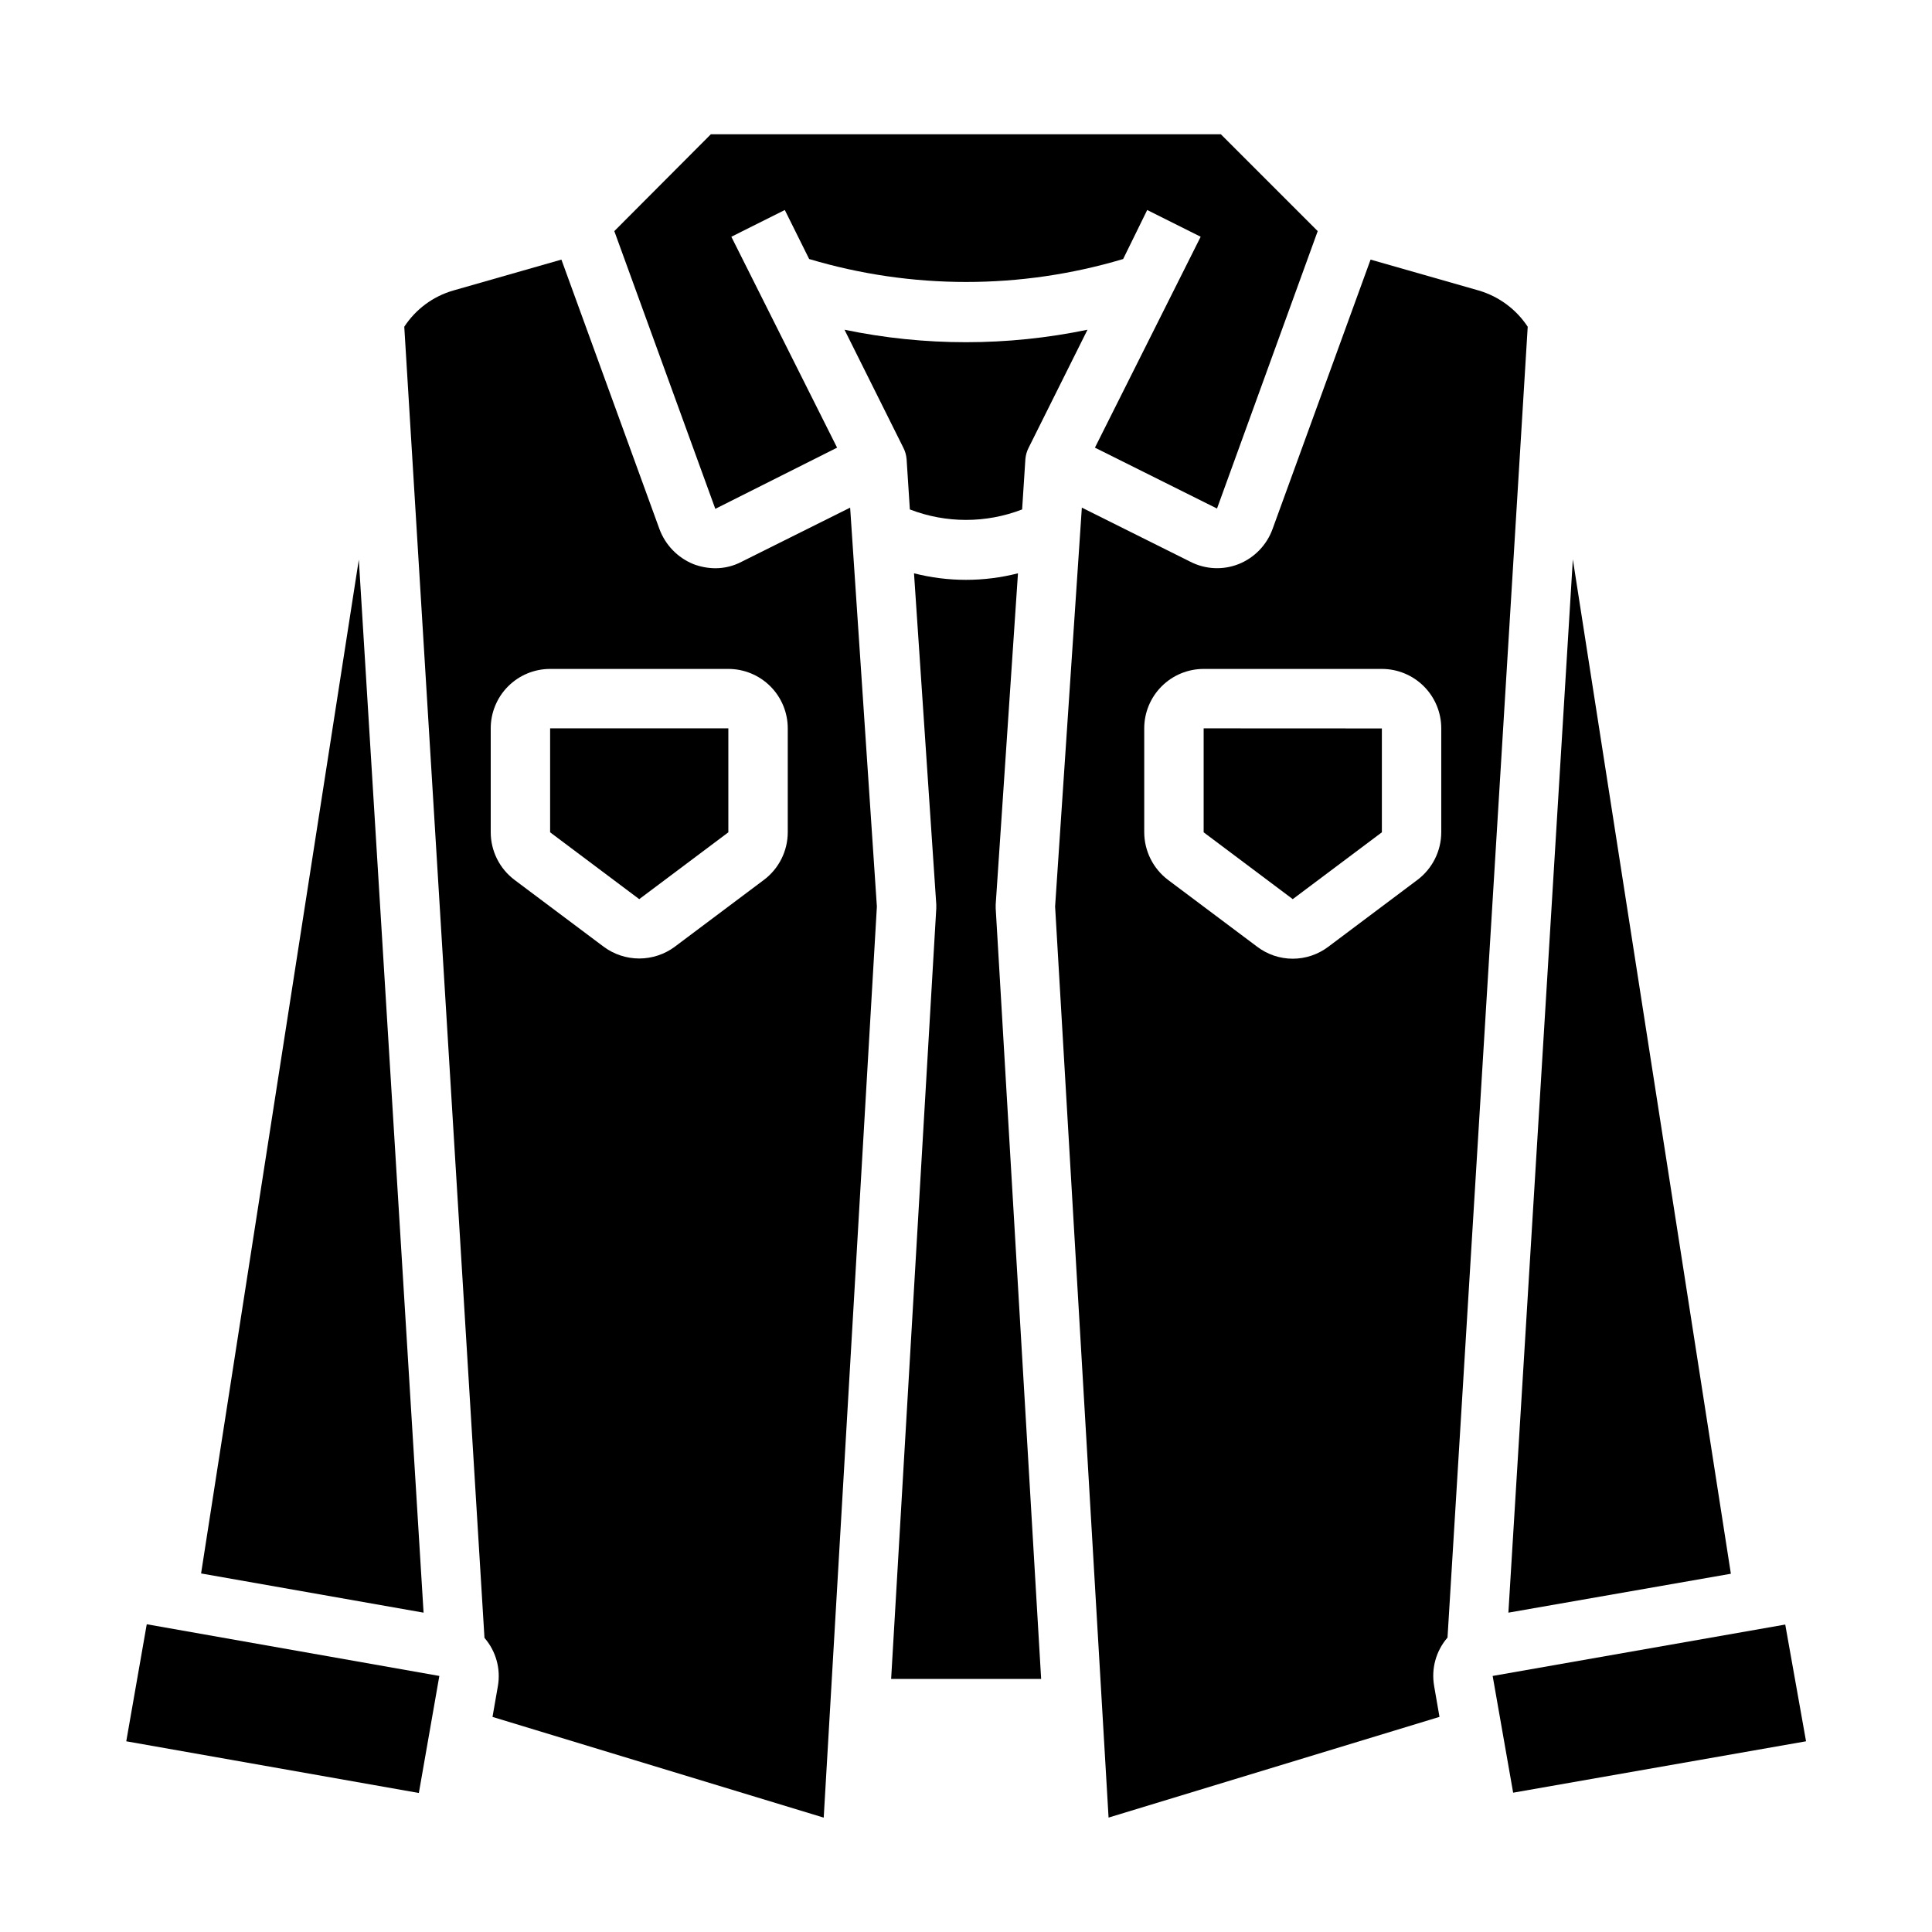 <?xml version="1.0" encoding="UTF-8"?>
<!-- Uploaded to: SVG Repo, www.svgrepo.com, Generator: SVG Repo Mixer Tools -->
<svg fill="#000000" width="800px" height="800px" version="1.1" viewBox="144 144 512 512" xmlns="http://www.w3.org/2000/svg">
 <g>
  <path d="m337.02 364.57v-27.551h-47.234v27.551l23.617 17.711z"/>
  <path d="m462.98 364.57 23.613 17.711 23.617-17.711v-27.527l-47.23-0.023z"/>
  <path d="m400 234.69c-10.82 0.004-21.609-1.105-32.199-3.309l15.586 31.25v0.004c0.48 0.93 0.773 1.945 0.867 2.992l0.867 13.383v-0.004c9.574 3.703 20.184 3.703 29.754 0l0.867-13.383v0.004c0.094-1.047 0.387-2.062 0.867-2.992l15.586-31.25v-0.004c-10.59 2.199-21.379 3.309-32.195 3.309z"/>
  <path d="m380.16 588.93h39.754l-12.043-204.2v-1.023l5.902-87.773c-9.039 2.309-18.512 2.309-27.551 0l5.902 87.773v1.023z"/>
  <path d="m548.86 230.59c-3.055-4.641-7.66-8.043-12.988-9.605l-28.656-8.188-25.977 71.398c-1.535 4.234-4.797 7.613-8.973 9.289-4.168 1.652-8.848 1.422-12.832-0.629l-28.734-14.328-7.086 105.72 14.168 241.43 87.695-26.688-1.418-8.188 0.004 0.004c-0.812-4.594 0.488-9.305 3.543-12.832zm-22.91 133.98c-0.016 4.953-2.344 9.609-6.297 12.594l-23.613 17.715c-2.719 2.066-6.035 3.188-9.449 3.188-3.41 0-6.731-1.121-9.445-3.188l-23.617-17.703v-0.004c-3.945-2.984-6.273-7.644-6.297-12.594v-27.559c0-4.176 1.66-8.18 4.613-11.133 2.949-2.953 6.957-4.613 11.133-4.613h47.23c4.176 0 8.18 1.66 11.133 4.613s4.609 6.957 4.609 11.133z"/>
  <path d="m466.52 278.77 26.688-73.523-25.664-25.664h-135.16l-25.586 25.664 26.766 73.602 32.273-16.215-28.023-55.891 14.168-7.086 6.453 12.988h0.004c27.145 8.109 56.066 8.109 83.207 0l6.375-12.988 14.168 7.086-28.023 55.891z"/>
  <path d="m622.62 605.46-5.512-30.938-77.539 13.621 5.43 30.938z"/>
  <path d="m274.52 599 87.773 26.688 14.09-241.44-7.086-105.72-28.734 14.328h0.004c-2.16 1.145-4.566 1.738-7.008 1.734-1.992-0.016-3.965-0.391-5.824-1.105-4.164-1.699-7.418-5.07-8.977-9.289l-25.977-71.398-28.652 8.188c-5.344 1.539-9.953 4.949-12.992 9.605l21.254 347.47 0.004-0.004c3.055 3.523 4.359 8.238 3.539 12.832zm-0.473-234.43v-27.551c0-4.176 1.656-8.18 4.609-11.133s6.957-4.613 11.133-4.613h47.234c4.176 0 8.18 1.66 11.133 4.613s4.609 6.957 4.609 11.133v27.551c-0.012 4.953-2.34 9.613-6.297 12.594l-23.617 17.711v0.004c-2.727 2.031-6.043 3.133-9.445 3.133s-6.719-1.102-9.445-3.133l-23.617-17.703v-0.004c-3.957-2.981-6.289-7.644-6.297-12.602z"/>
  <path d="m560.82 292.23-17.082 279.14 58.961-10.312z"/>
  <path d="m177.46 605.46 77.539 13.699 5.43-31.016-77.539-13.699z"/>
  <path d="m197.29 560.98 58.961 10.391-17.16-279.06z"/>
 </g>
</svg>